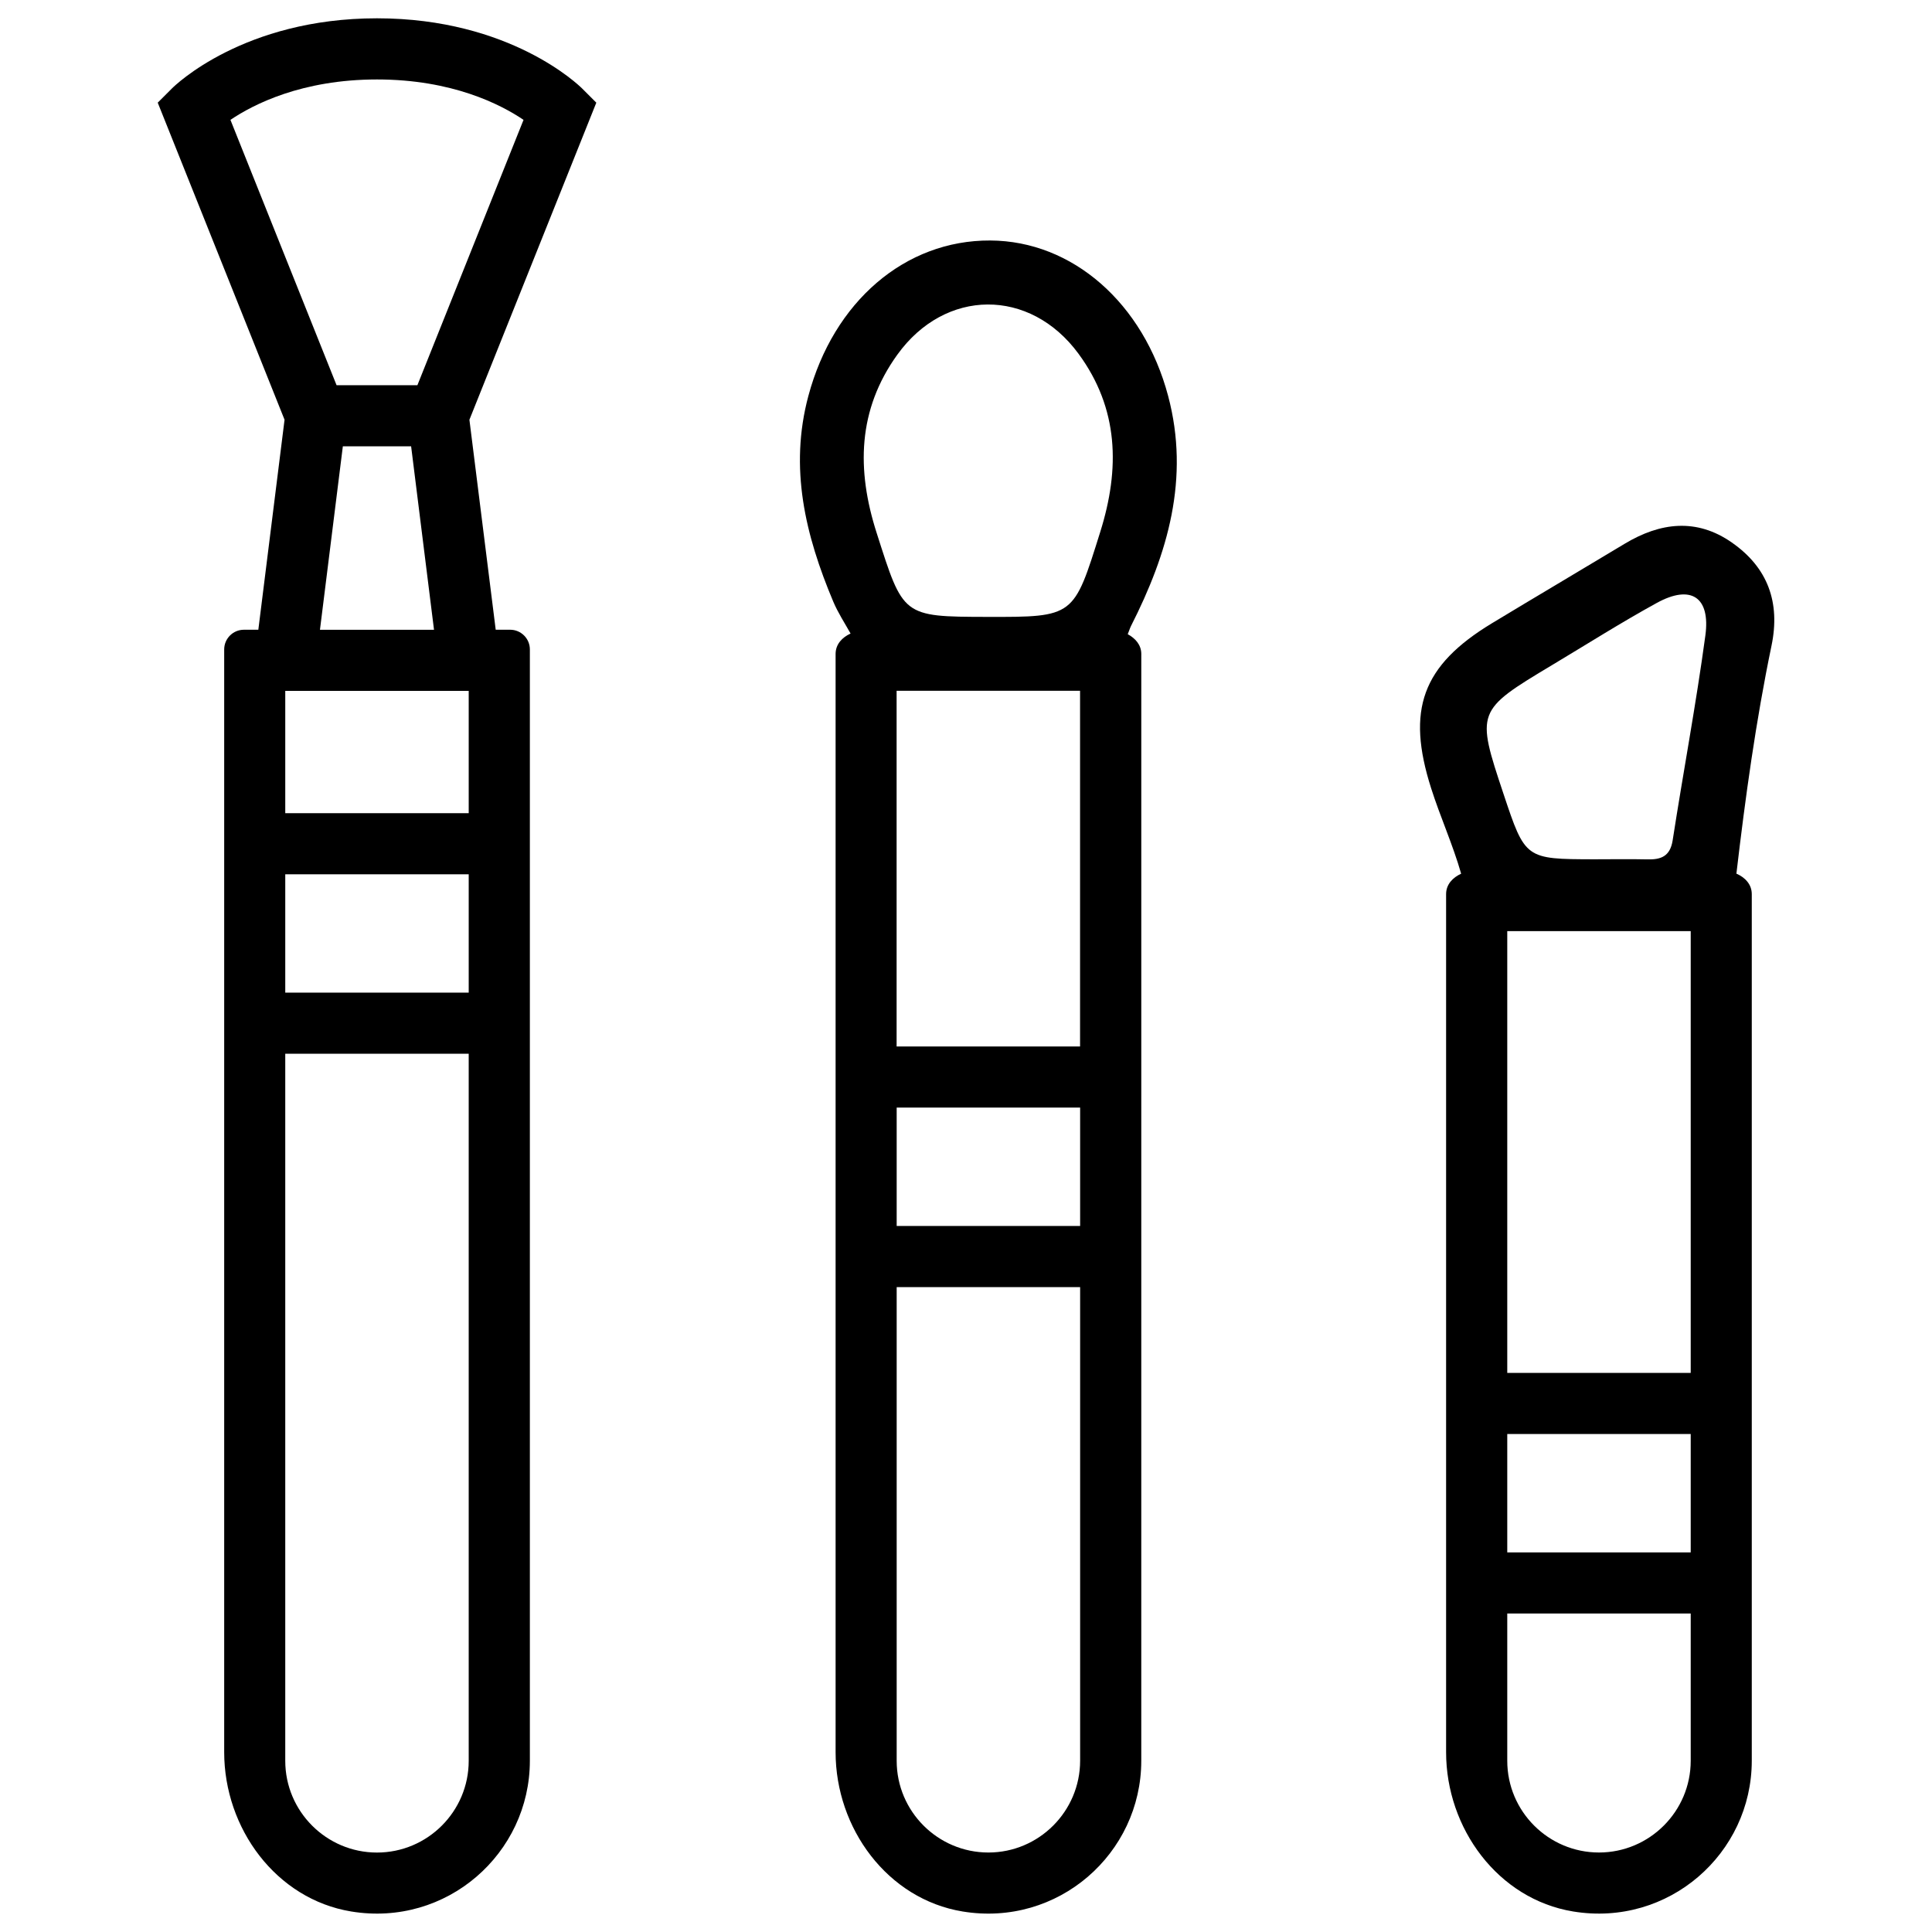 <?xml version="1.0" encoding="UTF-8"?>
<!-- Uploaded to: ICON Repo, www.svgrepo.com, Generator: ICON Repo Mixer Tools -->
<svg width="800px" height="800px" version="1.1" viewBox="144 144 512 512" xmlns="http://www.w3.org/2000/svg">
 <defs>
  <clipPath id="c">
   <path d="m185 148.09h118v503.81h-118z"/>
  </clipPath>
  <clipPath id="b">
   <path d="m355 207h101v444.9h-101z"/>
  </clipPath>
  <clipPath id="a">
   <path d="m520 283h95v368.9h-95z"/>
  </clipPath>
 </defs>
 <g>
  <g clip-path="url(#c)">
   <path d="m302.03 171.21-3.777-3.777c-0.777-0.758-18.977-18.582-54.348-18.582s-53.574 17.824-54.328 18.578l-3.777 3.777 33.609 84.031-6.949 55.652h-3.82c-2.898 0-5.227 2.352-5.227 5.227v292.23c0 20.195 13.75 38.941 33.648 42.215 25.336 4.176 47.359-15.367 47.359-39.949v-294.5c0-2.898-2.352-5.227-5.227-5.227h-3.824l-6.969-55.648zm-58.125-6.152c19.922 0 32.789 6.613 38.836 10.707l-28.129 70.324h-21.414l-28.129-70.324c6.066-4.094 18.934-10.707 38.836-10.707zm24.309 162.04v32.41h-48.617v-32.41zm0 48.598v31.363l-48.617-0.004v-31.363zm-24.309 259.25c-13.395 0-24.309-10.895-24.309-24.309v-187.38h48.617v187.38c0 13.395-10.895 24.309-24.309 24.309zm-15.113-324.05 6.066-48.617h18.094l6.066 48.617z"/>
  </g>
  <g clip-path="url(#b)">
   <path d="m453.57 248.94c-6.527-24.602-25.336-41.102-47.148-41.207-22.609-0.105-41.523 16.227-48.199 41.207-5.121 19.102-0.797 36.902 6.59 54.473 1.238 2.938 3.023 5.668 4.598 8.48-2.203 1.008-3.969 2.812-3.969 5.414v291.04c0 20.195 13.75 38.941 33.648 42.215 25.336 4.176 47.359-15.367 47.359-39.949l0.004-293.3c0-2.434-1.594-4.156-3.59-5.246 0.316-0.715 0.504-1.449 0.859-2.164 9.762-19.211 15.641-39.152 9.848-60.961zm-71.773-10.938c12.68-17.633 35.141-17.758 48.008-0.273 10.684 14.527 11.043 30.438 5.773 47.23-7.055 22.504-6.801 22.586-30.02 22.523-22.484-0.043-22.168-0.148-29.223-22.211-5.391-16.77-5.055-32.66 5.461-47.27zm48.43 183.32h-48.617v-94.254h48.617zm-48.598 16.203h48.617v31.363h-48.617zm24.309 197.41c-13.395 0-24.309-10.895-24.309-24.309v-125.53h48.617v125.53c-0.02 13.395-10.914 24.309-24.309 24.309z"/>
  </g>
  <g clip-path="url(#a)">
   <path d="m602.95 287.77c-9.363-6.527-18.977-5.332-28.402 0.336-11.715 7.055-23.488 14-35.184 21.074-18.535 11.23-22.715 22.965-16.102 43.707 2.414 7.598 5.773 14.988 7.957 22.652-2.203 1.008-3.988 2.812-3.988 5.414v227.39c0 20.195 13.75 38.941 33.648 42.215 25.336 4.176 47.359-15.367 47.359-39.949v-229.65c0-2.625-1.805-4.449-4.074-5.438 2.371-20.215 5.144-40.391 9.301-60.395 2.394-11.5-1.004-20.738-10.516-27.352zm-47.695 32.52c9.258-5.543 18.391-11.336 27.836-16.52 9.004-4.934 14.234-1.574 12.848 8.648-2.457 18.156-5.856 36.168-8.668 54.285-0.672 4.262-3.106 5.144-6.758 5.039-4.68-0.105-9.363-0.02-14.043-0.02-18.262-0.043-18.262-0.043-24.035-17.359-7.289-21.859-7.227-22.047 12.82-34.074zm36.801 187.54h-48.617v-117.07h48.617zm-48.617 16.203h48.617v31.363h-48.617zm24.309 110.9c-13.395 0-24.309-10.895-24.309-24.309v-39.023h48.617v39.023c0 13.395-10.914 24.309-24.309 24.309z"/>
  </g>
 </g>
</svg>
